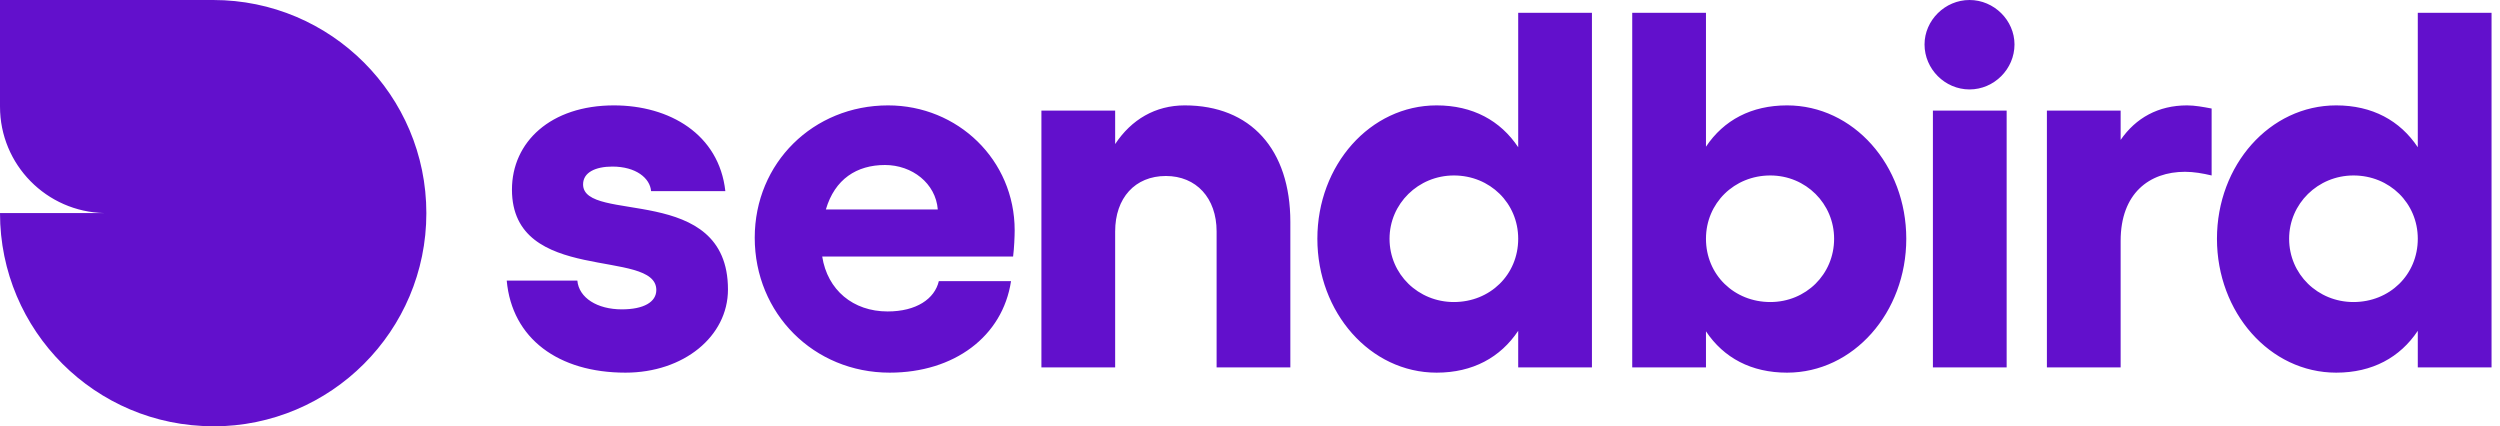 <svg width="129" height="22" viewBox="0 0 129 22" fill="none" xmlns="http://www.w3.org/2000/svg"><path fill-rule="evenodd" clip-rule="evenodd" d="M128.564 18.959V0.661H124.758V7.597C123.841 6.22 122.41 5.438 120.548 5.438C117.121 5.438 114.395 8.515 114.395 12.32C114.395 16.125 117.121 19.229 120.548 19.229C122.41 19.229 123.841 18.446 124.758 17.07V18.959H128.564ZM124.758 12.32C124.758 14.182 123.301 15.585 121.439 15.585C119.604 15.585 118.119 14.155 118.119 12.32C118.119 10.512 119.604 9.054 121.439 9.054C123.301 9.054 124.758 10.484 124.758 12.32ZM112.744 8.865C113.203 8.865 113.662 8.946 114.12 9.054V5.6C113.689 5.519 113.257 5.438 112.852 5.438C111.368 5.438 110.207 6.086 109.425 7.219V5.708H105.62V18.959H109.425V12.428C109.425 9.972 110.909 8.865 112.744 8.865ZM103.948 2.294C103.948 1.052 102.896 0 101.627 0C100.359 0 99.306 1.052 99.306 2.294C99.306 3.562 100.359 4.615 101.627 4.615C102.896 4.615 103.948 3.562 103.948 2.294ZM98.364 12.32C98.364 8.515 95.638 5.438 92.211 5.438C90.376 5.438 88.946 6.194 88.028 7.57V0.661H84.223V18.959H88.028V17.096C88.946 18.473 90.376 19.229 92.211 19.229C95.638 19.229 98.364 16.125 98.364 12.32ZM94.64 12.32C94.64 14.155 93.183 15.585 91.348 15.585C89.485 15.585 88.028 14.182 88.028 12.32C88.028 10.484 89.485 9.054 91.348 9.054C93.183 9.054 94.64 10.512 94.64 12.32ZM78.339 18.959H82.144V0.661H78.339V7.597C77.422 6.22 75.991 5.438 74.129 5.438C70.702 5.438 67.976 8.515 67.976 12.32C67.976 16.125 70.702 19.229 74.129 19.229C75.991 19.229 77.422 18.446 78.339 17.07V18.959ZM78.339 12.32C78.339 14.182 76.882 15.585 75.02 15.585C73.185 15.585 71.7 14.155 71.7 12.32C71.7 10.512 73.185 9.054 75.02 9.054C76.882 9.054 78.339 10.484 78.339 12.32ZM62.777 18.959H66.582V11.456C66.582 7.705 64.532 5.438 61.131 5.438C59.62 5.438 58.378 6.167 57.542 7.435V5.708H53.737V18.959H57.542V11.942C57.542 10.215 58.567 9.081 60.159 9.081C61.725 9.081 62.777 10.215 62.777 11.942V18.959ZM52.276 13.237C52.331 12.806 52.357 12.185 52.357 11.888C52.357 8.244 49.416 5.438 45.826 5.438C41.967 5.438 38.944 8.406 38.944 12.266C38.944 16.179 41.994 19.229 45.907 19.229C49.227 19.229 51.737 17.366 52.169 14.506H48.444C48.228 15.423 47.284 16.071 45.8 16.071C44.018 16.071 42.696 14.964 42.426 13.237H52.276ZM48.39 10.808H42.615C43.074 9.243 44.207 8.514 45.665 8.514C47.068 8.514 48.282 9.459 48.39 10.808ZM30.087 9.513C30.087 8.892 30.735 8.595 31.599 8.595C32.813 8.595 33.542 9.189 33.596 9.864H37.428C37.104 6.922 34.541 5.438 31.68 5.438C28.414 5.438 26.417 7.327 26.417 9.783C26.417 14.722 33.866 12.779 33.866 14.964C33.866 15.585 33.218 15.963 32.085 15.963C30.816 15.963 29.872 15.369 29.791 14.478H26.147C26.417 17.474 28.819 19.229 32.273 19.229C35.269 19.229 37.563 17.366 37.563 14.937C37.563 9.405 30.087 11.564 30.087 9.513ZM22 11C22 4.925 17.075 0 11 0H10.996H0V5.5C0 8.5 2.403 10.934 5.388 10.994H0C0 17.069 4.925 21.994 11 21.994V22C17.075 22 22 17.075 22 11ZM99.738 18.958H103.543V5.708H99.738V18.958Z" fill="#6210CC"></path></svg>
